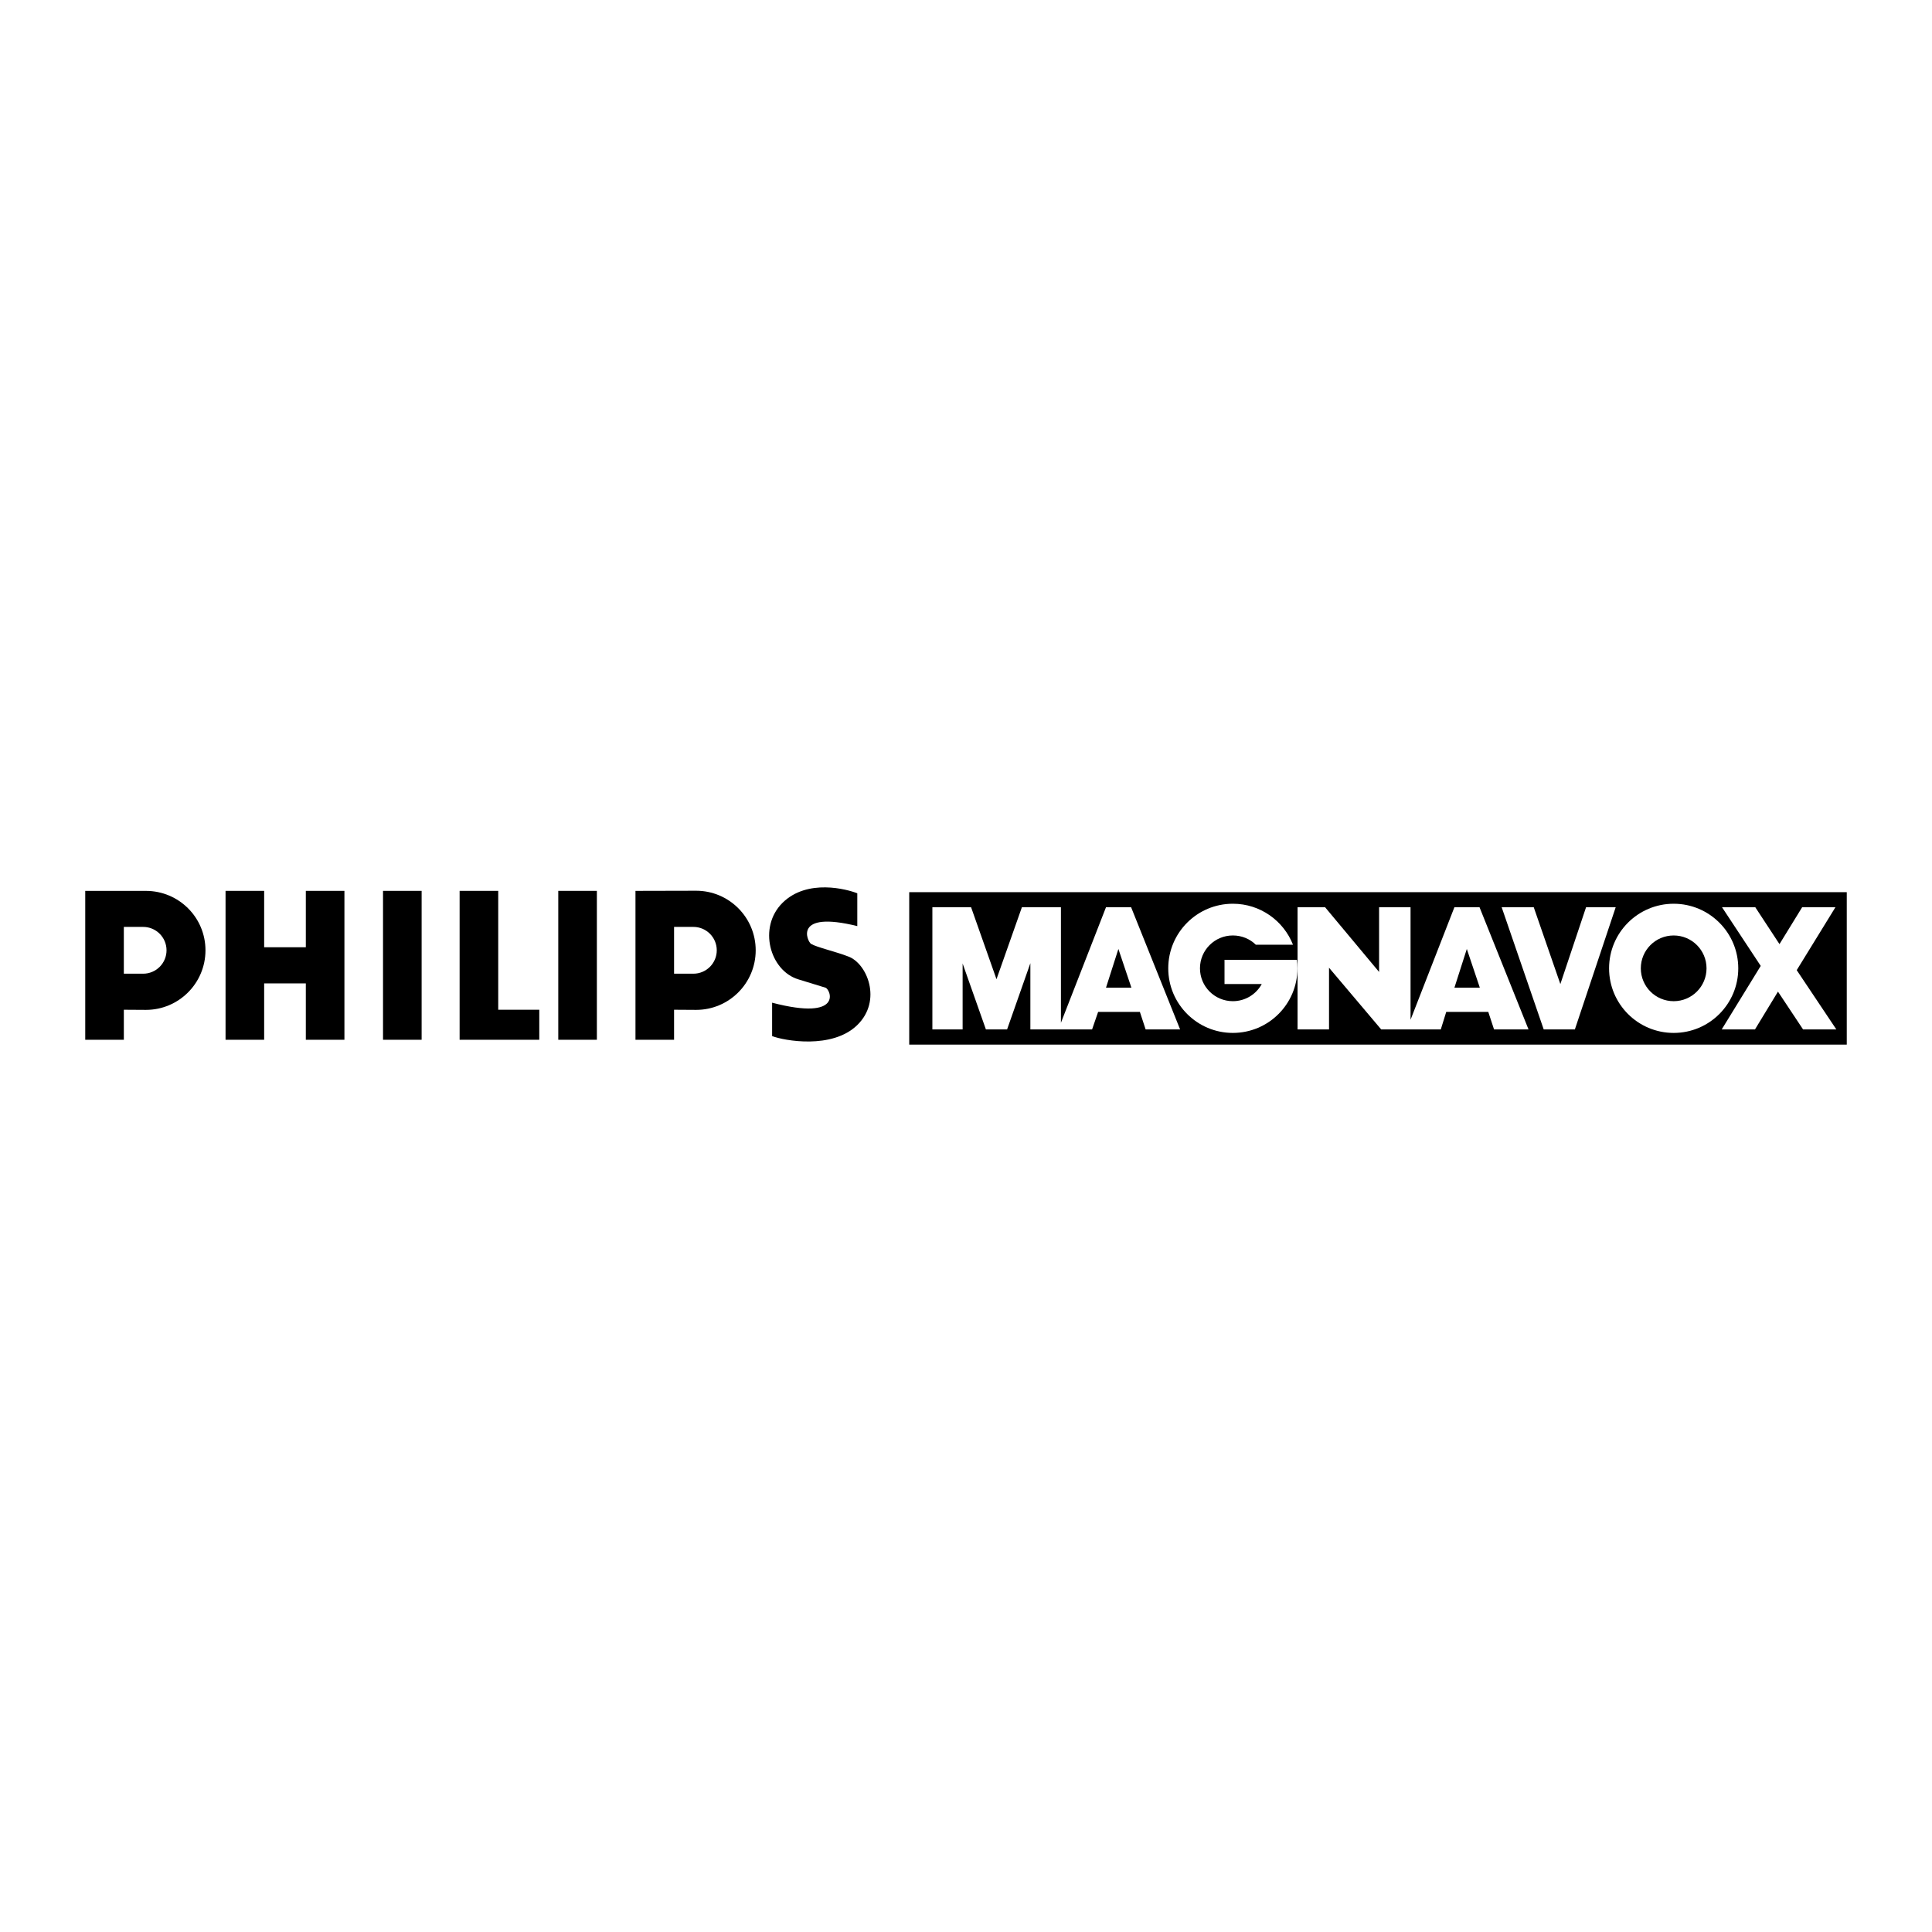 <?xml version="1.0" encoding="utf-8"?>
<!-- Generator: Adobe Illustrator 13.0.0, SVG Export Plug-In . SVG Version: 6.00 Build 14948)  -->
<!DOCTYPE svg PUBLIC "-//W3C//DTD SVG 1.0//EN" "http://www.w3.org/TR/2001/REC-SVG-20010904/DTD/svg10.dtd">
<svg version="1.0" id="Layer_1" xmlns="http://www.w3.org/2000/svg" xmlns:xlink="http://www.w3.org/1999/xlink" x="0px" y="0px"
	 width="192.756px" height="192.756px" viewBox="0 0 192.756 192.756" enable-background="new 0 0 192.756 192.756"
	 xml:space="preserve">
<g>
	<polygon fill-rule="evenodd" clip-rule="evenodd" fill="#FFFFFF" points="0,0 192.756,0 192.756,192.756 0,192.756 0,0 	"/>
	<polygon fill-rule="evenodd" clip-rule="evenodd" points="90.713,104.221 90.713,89.012 184.252,89.012 184.252,104.221 
		90.713,104.221 	"/>
	<polygon fill-rule="evenodd" clip-rule="evenodd" points="42.066,103.738 42.066,88.882 38.214,88.882 38.214,103.738 
		42.066,103.738 	"/>
	<polygon fill-rule="evenodd" clip-rule="evenodd" points="59.55,103.738 59.55,88.882 55.699,88.882 55.699,103.738 59.55,103.738 
			"/>
	<polygon fill-rule="evenodd" clip-rule="evenodd" points="45.856,88.882 49.708,88.882 49.708,100.742 53.804,100.742 
		53.804,103.738 45.856,103.738 45.856,88.882 	"/>
	<polygon fill-rule="evenodd" clip-rule="evenodd" points="22.503,103.738 26.355,103.738 26.355,98.113 30.512,98.113 
		30.512,103.738 34.363,103.738 34.363,88.882 30.512,88.882 30.512,94.507 26.355,94.507 26.355,88.882 22.503,88.882 
		22.503,103.738 	"/>
	<path fill-rule="evenodd" clip-rule="evenodd" d="M12.355,92.478h1.926c1.289,0,2.334,1.045,2.334,2.334
		c0,1.289-1.045,2.334-2.334,2.334h-1.926V92.478L12.355,92.478z M12.355,100.742l2.201,0.014c3.283,0,5.944-2.662,5.944-5.943
		c0-3.283-2.661-5.929-5.944-5.929l-6.052-0.001v14.856h3.852V100.742L12.355,100.742z"/>
	<path fill-rule="evenodd" clip-rule="evenodd" d="M67.252,92.478h1.926c1.289,0,2.334,1.045,2.334,2.334
		c0,1.289-1.045,2.334-2.334,2.334h-1.926V92.478L67.252,92.478z M67.252,100.742l2.201,0.014c3.282,0,5.943-2.662,5.943-5.943
		c0-3.283-2.661-5.944-5.943-5.944l-6.052,0.014v14.856h3.851V100.742L67.252,100.742z"/>
	<path fill-rule="evenodd" clip-rule="evenodd" d="M77.034,100.039v3.332c1.192,0.459,5.991,1.344,8.498-1.102
		s0.978-6.174-0.917-6.846c-1.162-0.458-3.148-0.917-3.698-1.253c-0.363-0.222-1.834-3.362,4.615-1.773v-3.271
		c-0.978-0.397-4.982-1.498-7.458,0.947c-2.476,2.445-1.266,6.785,1.589,7.641c0.611,0.184,2.217,0.688,2.69,0.826
		C82.872,98.693,84.187,101.904,77.034,100.039L77.034,100.039z"/>
	<path fill-rule="evenodd" clip-rule="evenodd" fill="#FFFFFF" d="M166.983,103.055c-3.56,0-6.445-2.885-6.445-6.444
		c0-3.559,2.886-6.444,6.445-6.444c3.559,0,6.444,2.885,6.444,6.444C173.428,100.17,170.542,103.055,166.983,103.055
		L166.983,103.055z M166.983,99.889c1.811,0,3.278-1.467,3.278-3.278c0-1.811-1.468-3.279-3.278-3.279
		c-1.812,0-3.279,1.468-3.279,3.279C163.704,98.422,165.172,99.889,166.983,99.889L166.983,99.889z"/>
	<path fill-rule="evenodd" clip-rule="evenodd" fill="#FFFFFF" d="M111.582,94.679l-1.236,3.862h2.534L111.582,94.679
		L111.582,94.679z M113.726,100.957h-4.165l-0.604,1.75H102.8v-6.61l-2.323,6.61h-2.113l-2.323-6.58v6.58h-3.018V90.514h3.862
		l2.535,7.183l2.535-7.183h3.894v11.529l4.497-11.529h2.505l4.889,12.193h-3.44L113.726,100.957L113.726,100.957z"/>
	<path fill-rule="evenodd" clip-rule="evenodd" fill="#FFFFFF" d="M147.643,98.541h-2.535l1.237-3.862L147.643,98.541
		L147.643,98.541z M149.061,102.707h3.441l-4.89-12.193h-2.505l-4.376,11.226V90.514h-3.139v6.458l-5.388-6.458h-2.746v12.193h3.139
		V96.55l5.206,6.157h5.945l0.544-1.75h4.195L149.061,102.707L149.061,102.707z"/>
	<polygon fill-rule="evenodd" clip-rule="evenodd" fill="#FFFFFF" points="149.821,90.514 153.021,90.514 155.677,98.18 
		158.242,90.514 161.199,90.514 157.125,102.707 154.017,102.707 149.821,90.514 	"/>
	<polygon fill-rule="evenodd" clip-rule="evenodd" fill="#FFFFFF" points="171.774,102.707 175.668,96.369 171.805,90.514 
		175.124,90.514 177.539,94.196 179.802,90.514 183.122,90.514 179.259,96.792 183.213,102.707 179.893,102.707 177.388,98.934 
		175.094,102.707 171.774,102.707 	"/>
	<path fill-rule="evenodd" clip-rule="evenodd" fill="#FFFFFF" d="M125.296,94.257c-0.591-0.58-1.401-0.926-2.296-0.926
		c-1.811,0-3.279,1.468-3.279,3.279c0,1.812,1.469,3.278,3.279,3.278c1.245,0,2.328-0.688,2.884-1.709h-3.714v-2.417h7.22
		c0.036,0.278,0.056,0.561,0.056,0.848c0,3.56-2.886,6.444-6.445,6.444c-3.559,0-6.444-2.885-6.444-6.444
		c0-3.559,2.886-6.444,6.444-6.444c2.728,0,5.06,1.694,6,4.087L125.296,94.257L125.296,94.257z"/>
</g>
</svg>
